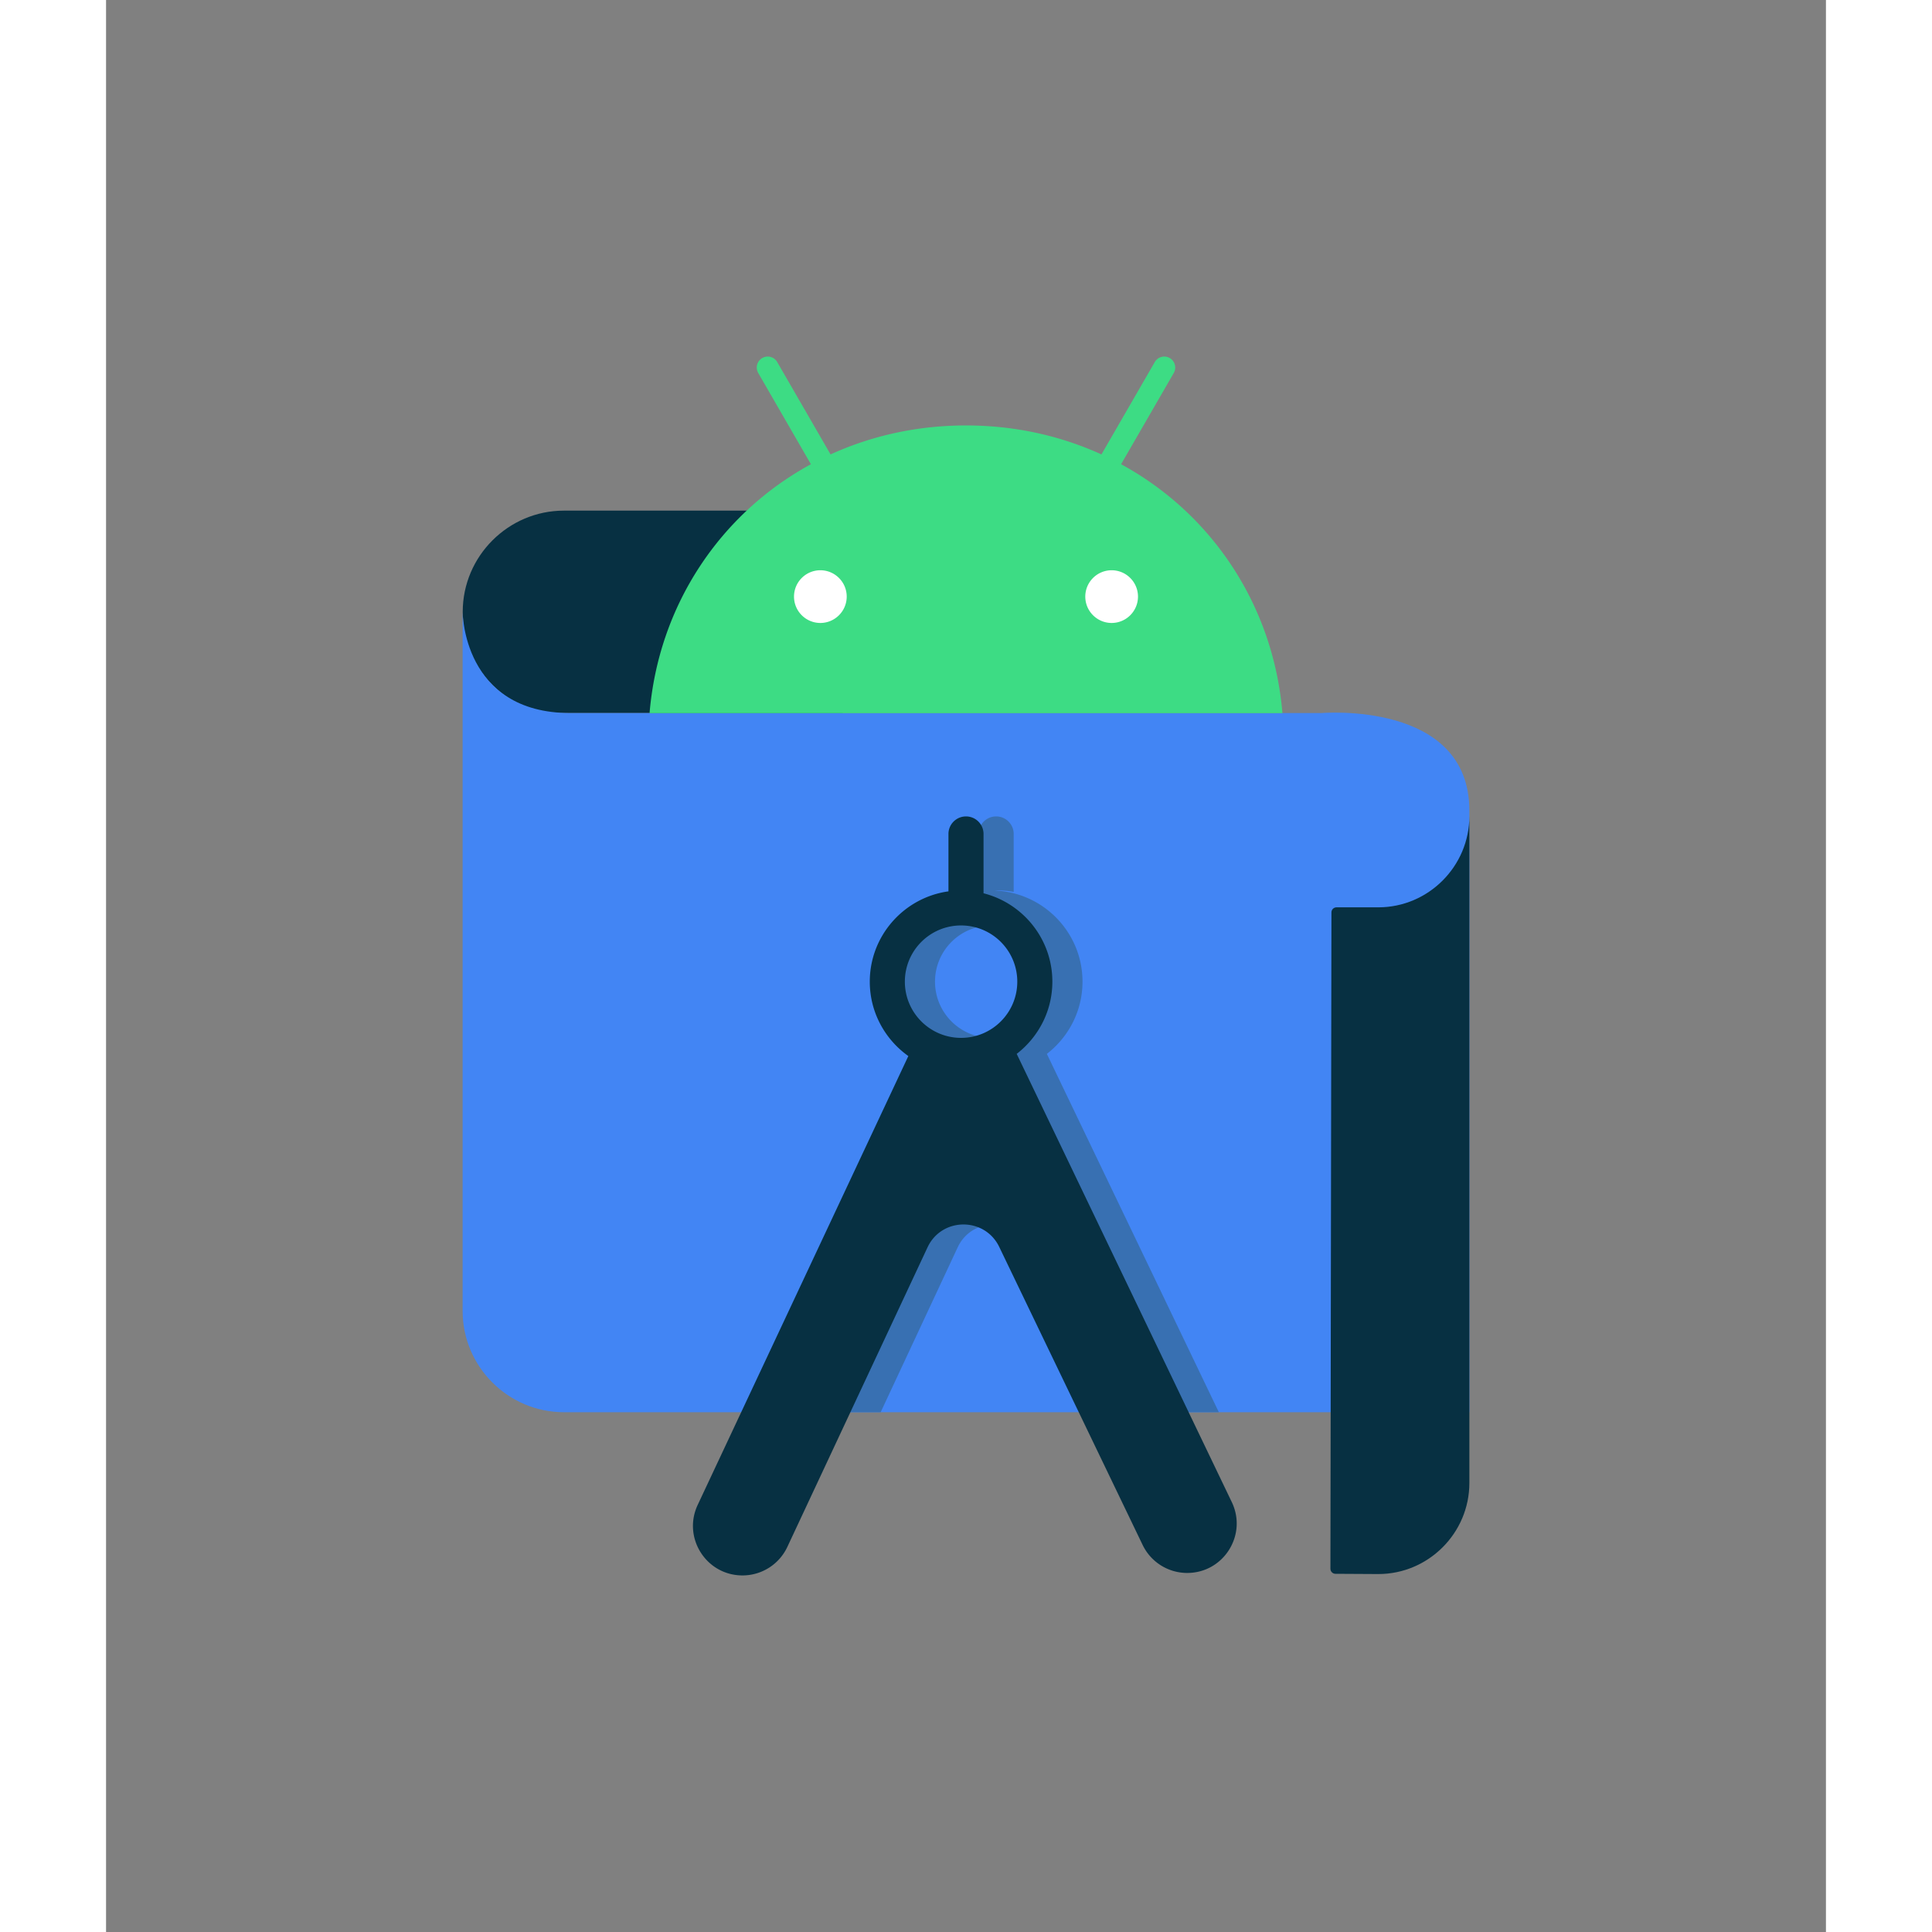 <?xml version="1.0" encoding="UTF-8"?>
<svg xmlns="http://www.w3.org/2000/svg" height="56" width="56" viewBox="-87 -124 600 674">
  <rect x="-87" y="-124" width="600" height="674" fill="#808080" stroke="none"/>
  <g fill="none" fill-rule="evenodd">
    <path d="M169.147 54.14H72.736c-19.42 0-35.308 15.888-35.308 35.307 0 19.42 14.716 35.308 34.136 35.308h98.408l-.825-70.616z" fill="#073042" fill-rule="nonzero"></path>
    <path d="M388.608 368.665H72.7c-19.42 0-35.308-15.889-35.308-35.308V89.339s-.106 35.418 37.625 35.418h262.009s51.582-4.44 51.582 34.032z" fill="#4285f4" fill-rule="nonzero"></path>
    <path d="M221.797 198.854c-10.83 0-19.608 8.78-19.608 19.61s8.779 19.608 19.608 19.608c10.83 0 19.61-8.779 19.61-19.609s-8.78-19.609-19.61-19.609z"></path>
    <g fill-rule="nonzero">
      <path d="M241.204 243.656c7.55-5.829 12.44-14.94 12.44-25.193 0-17.164-13.66-31.163-30.676-31.787.366-.013.722-.059 1.09-.059 1.906 0 3.763.199 5.579.521v-20.2a6.121 6.121 0 0 0-6.12-6.12 6.121 6.121 0 0 0-6.12 6.12v20.02c-15.479 2.154-27.445 15.442-27.445 31.505 0 10.706 5.326 20.173 13.45 25.95l-58.215 124.252h38.044l26.878-57.54c4.975-10.567 19.99-10.611 25.027-.075l27.716 57.615h38.355l-60.003-125.01zm-19.407-5.584c-10.83 0-19.608-8.779-19.608-19.609s8.779-19.609 19.608-19.609c10.83 0 19.61 8.78 19.61 19.61s-8.78 19.608-19.61 19.608z" fill="#3870b2"></path>
      <path d="M211.28 198.854c10.83 0 19.61 8.78 19.61 19.61s-8.78 19.608-19.61 19.608-19.609-8.779-19.609-19.609 8.779-19.609 19.609-19.609zm7.839-11.716v-20.2a6.121 6.121 0 0 0-6.12-6.12 6.121 6.121 0 0 0-6.12 6.12v20.02c-15.478 2.154-27.445 15.442-27.445 31.505 0 10.706 5.327 20.173 13.45 25.95l-73.506 156.63c-5.333 11.448 3.024 24.562 15.654 24.562a17.27 17.27 0 0 0 15.658-9.983l48.902-104.497c4.974-10.567 19.99-10.611 25.026-.075l50.009 103.935a17.255 17.255 0 0 0 15.54 9.756c12.716 0 21.063-13.287 15.545-24.743l-75.025-156.342c7.549-5.829 12.44-14.94 12.44-25.193 0-14.853-10.23-27.337-24.011-30.832" fill="#073042"></path>
      <path d="M148.247 71.482h135.165v24.749H148.247z" fill="#fff"></path>
      <path d="M263.807 93.328c-5.069 0-9.193-4.126-9.193-9.196s4.124-9.193 9.193-9.193c5.07 0 9.193 4.124 9.193 9.193 0 5.07-4.123 9.196-9.193 9.196m-101.615 0c-5.07 0-9.193-4.126-9.193-9.196s4.123-9.193 9.193-9.193 9.193 4.124 9.193 9.193c0 5.07-4.124 9.196-9.193 9.196M267.105 37.95l18.374-31.822a3.826 3.826 0 0 0-1.4-5.221 3.827 3.827 0 0 0-5.221 1.4L260.254 34.53C246.027 28.037 230.049 24.42 213 24.42c-17.05 0-33.028 3.617-47.254 10.11L147.142 2.305a3.827 3.827 0 0 0-5.222-1.4 3.824 3.824 0 0 0-1.4 5.222l18.375 31.822c-31.55 17.16-53.13 49.101-56.286 86.837H323.39c-3.16-37.736-24.738-69.677-56.285-86.837" fill="#3ddc84"></path>
      <path d="M356.837 192.534h-14.592c-.967 0-1.758.791-1.758 1.758l-.354 228.99c0 .968.79 1.759 1.758 1.759l14.946.084c17.474 0 31.771-14.297 31.771-31.77V160.728c0 17.474-14.297 31.805-31.77 31.805z" fill="#073042"></path>
    </g>
    <path d="M-87-124h600v674H-87z"></path>
  </g>
</svg>
